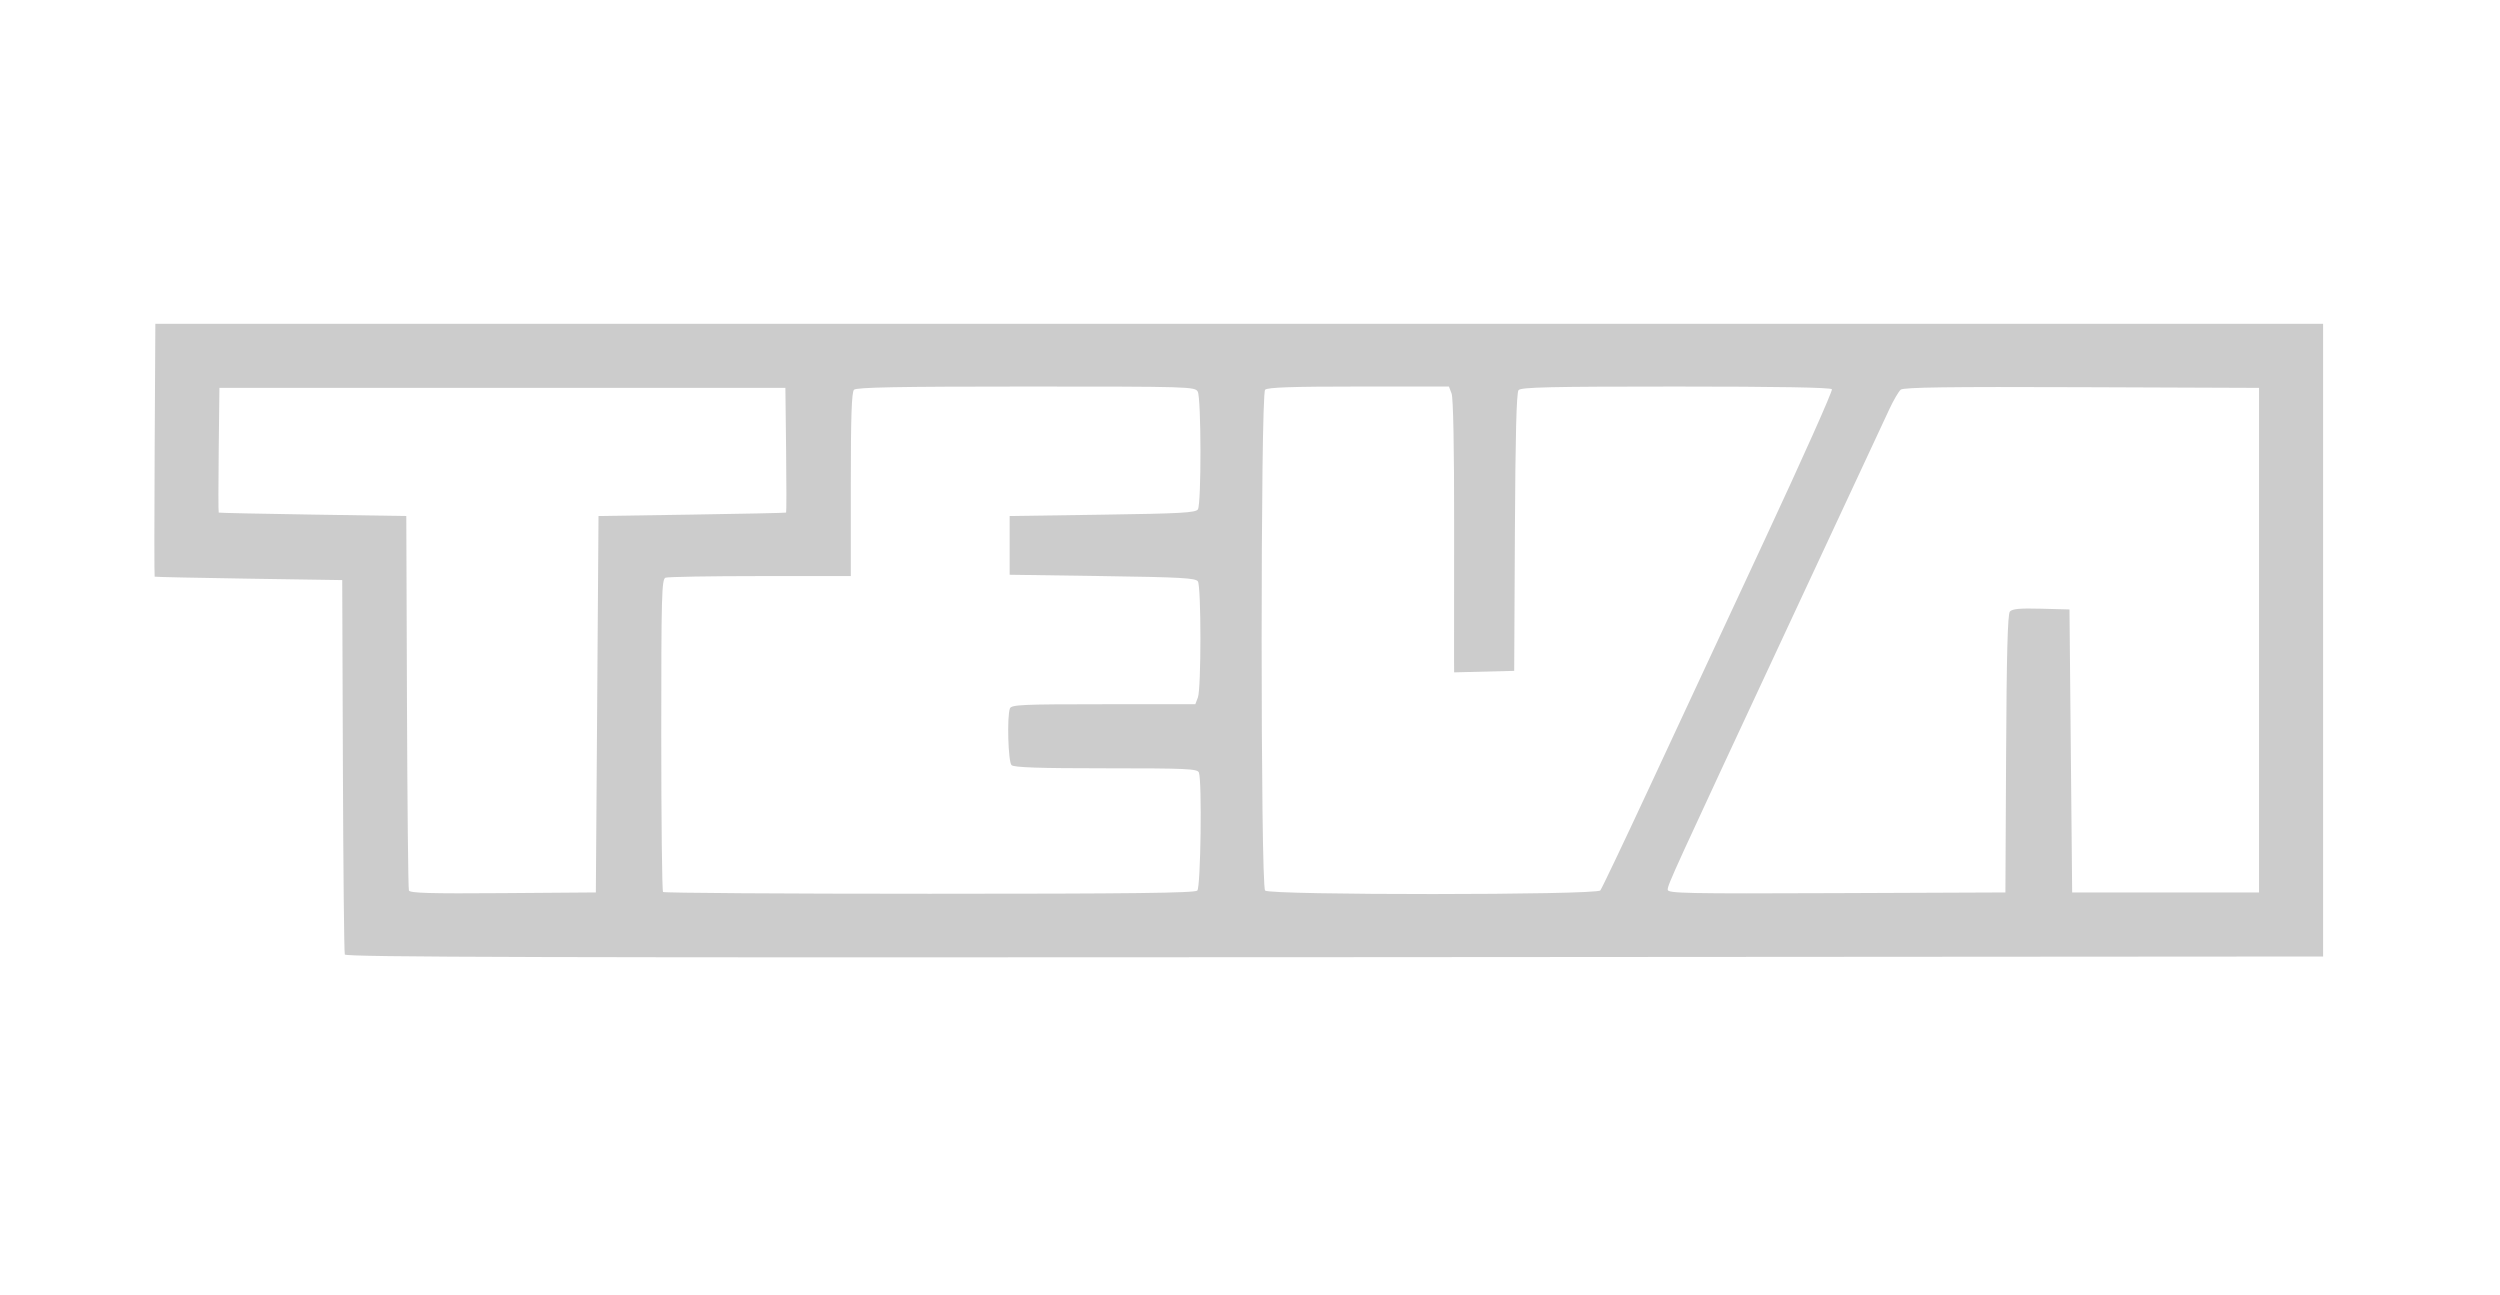 <?xml version="1.0" encoding="UTF-8" standalone="no"?>
<!-- Created with Inkscape (http://www.inkscape.org/) -->

<svg
   xmlns:dc="http://purl.org/dc/elements/1.1/"
   xmlns:cc="http://creativecommons.org/ns#"
   xmlns:rdf="http://www.w3.org/1999/02/22-rdf-syntax-ns#"
   xmlns:svg="http://www.w3.org/2000/svg"
   xmlns="http://www.w3.org/2000/svg"
   xmlns:sodipodi="http://sodipodi.sourceforge.net/DTD/sodipodi-0.dtd"
   xmlns:inkscape="http://www.inkscape.org/namespaces/inkscape"
   id="svg2"
   version="1.1"
   inkscape:version="0.48.4 r9939"
   width="210"
   height="108.75"
   xml:space="preserve"
   sodipodi:docname="3.svg"><defs
     id="defs6" /><sodipodi:namedview
     pagecolor="#ffffff"
     bordercolor="#666666"
     borderopacity="1"
     objecttolerance="10"
     gridtolerance="10"
     guidetolerance="10"
     inkscape:pageopacity="0"
     inkscape:pageshadow="2"
     inkscape:window-width="1088"
     inkscape:window-height="718"
     id="namedview4"
     showgrid="false"
     inkscape:zoom="0.9084991"
     inkscape:cx="229.19171"
     inkscape:cy="-72.424287"
     inkscape:window-x="830"
     inkscape:window-y="169"
     inkscape:window-maximized="0"
     inkscape:current-layer="layer1" /><g
     id="g10"
     inkscape:groupmode="layer"
     inkscape:label="ink_ext_XXXXXX"
     transform="matrix(1.25,0,0,-1.25,0,108.75)"><g
       transform="matrix(0.312,0,0,-0.312,265.32,298.018)"
       id="layer1"
       inkscape:label="Layer 1"><g
         style="fill:#cccccc"
         transform="matrix(0.575,0,0,0.575,-1324.691,179.129)"
         id="g3074"><path
           inkscape:connector-curvature="0"
           id="path3076"
           d="m 954.039,1222.256 c -0.259,-0.688 -0.582,-32.526 -0.719,-70.751 l -0.249,-69.5 -35,-0.532 c -19.25,-0.293 -35.117,-0.63 -35.26,-0.75 -0.143,-0.12 -0.143,-21.48 0,-47.468 l 0.26,-47.25 406,0 406,0 0,118.5 0,118.5 -370.281,0.251 c -295.703,0.201 -370.376,-7e-4 -370.751,-1 z m 94.532,-93.751 0.5,-70.5 35,-0.532 c 19.25,-0.293 35.121,-0.63 35.268,-0.75 0.148,-0.12 0.148,-10.68 0,-23.468 l -0.268,-23.25 -106,0 -106,0 -0.268,23.25 c -0.148,12.787 -0.148,23.348 0,23.468 0.148,0.12 16.018,0.457 35.268,0.75 l 35,0.532 0.249,69.5 c 0.137,38.225 0.462,70.068 0.724,70.763 0.373,0.991 7.964,1.206 35.251,1 l 34.776,-0.263 0.5,-70.5 z m 224.8,69.8 c 1.268,-1.268 1.802,-41.069 0.593,-44.218 -0.537,-1.4 -4.543,-1.582 -34.8,-1.582 -25.261,0 -34.506,-0.314 -35.393,-1.2 -1.256,-1.256 -1.731,-18.252 -0.593,-21.218 0.537,-1.4 4.563,-1.582 35.025,-1.582 l 34.418,0 0.975,-2.565 c 1.252,-3.294 1.25,-41.451 0,-43.435 -0.802,-1.27 -6.276,-1.577 -35.735,-2 l -34.787,-0.5 0,-11 0,-11 34.788,-0.5 c 29.459,-0.423 34.932,-0.73 35.735,-2 1.306,-2.068 1.255,-41.614 -0.057,-44.066 -1.007,-1.881 -2.775,-1.934 -64.3,-1.934 -47.873,0 -63.557,0.292 -64.465,1.2 -0.887,0.887 -1.2,10.156 -1.2,35.5 l 0,34.3 -33.918,0 c -18.655,0 -34.63,0.273 -35.5,0.607 -1.417,0.544 -1.582,6.661 -1.582,58.833 0,32.025 0.3,58.526 0.667,58.893 0.367,0.367 45.277,0.667 99.8,0.667 75.77,0 99.416,-0.283 100.333,-1.2 z m 150.958,-0.05 c 0.551,-0.688 8.749,-17.9 18.217,-38.25 9.468,-20.35 28.903,-62.08 43.189,-92.734 14.286,-30.654 25.692,-56.191 25.346,-56.75 -0.413,-0.669 -20.372,-1.016 -58.447,-1.016 -47.139,0 -58.024,0.248 -58.932,1.341 -0.779,0.938 -1.191,16.944 -1.372,53.25 l -0.259,51.908 -11.25,0.283 -11.25,0.283 -0.028,-4.283 c -0.015,-2.356 0,-25.259 0.027,-50.896 0.034,-28.871 -0.326,-47.617 -0.947,-49.25 l -1.002,-2.636 -33.825,0 c -24.975,0 -34.139,0.314 -35.025,1.2 -1.74,1.74 -1.74,185.86 0,187.6 1.779,1.779 124.13,1.73 125.558,-0.05 z m 152.001,-51.158 c 0.185,-37.045 0.586,-52.302 1.399,-53.282 0.865,-1.042 3.699,-1.306 11.741,-1.091 l 10.601,0.282 0.5,53 0.5,53 35,0 35,0 0,-94.5 0,-94.5 -66.389,-0.257 c -49.892,-0.193 -66.742,0.036 -67.812,0.924 -0.782,0.649 -2.696,3.915 -4.251,7.257 -1.556,3.342 -18.664,40.03 -38.018,81.528 -43.349,92.947 -45.03,96.626 -45.03,98.528 0,1.367 6.939,1.507 63.25,1.278 l 63.25,-0.258 0.259,-51.908 z"
           style="fill:#cccccc" /></g></g></g></svg>